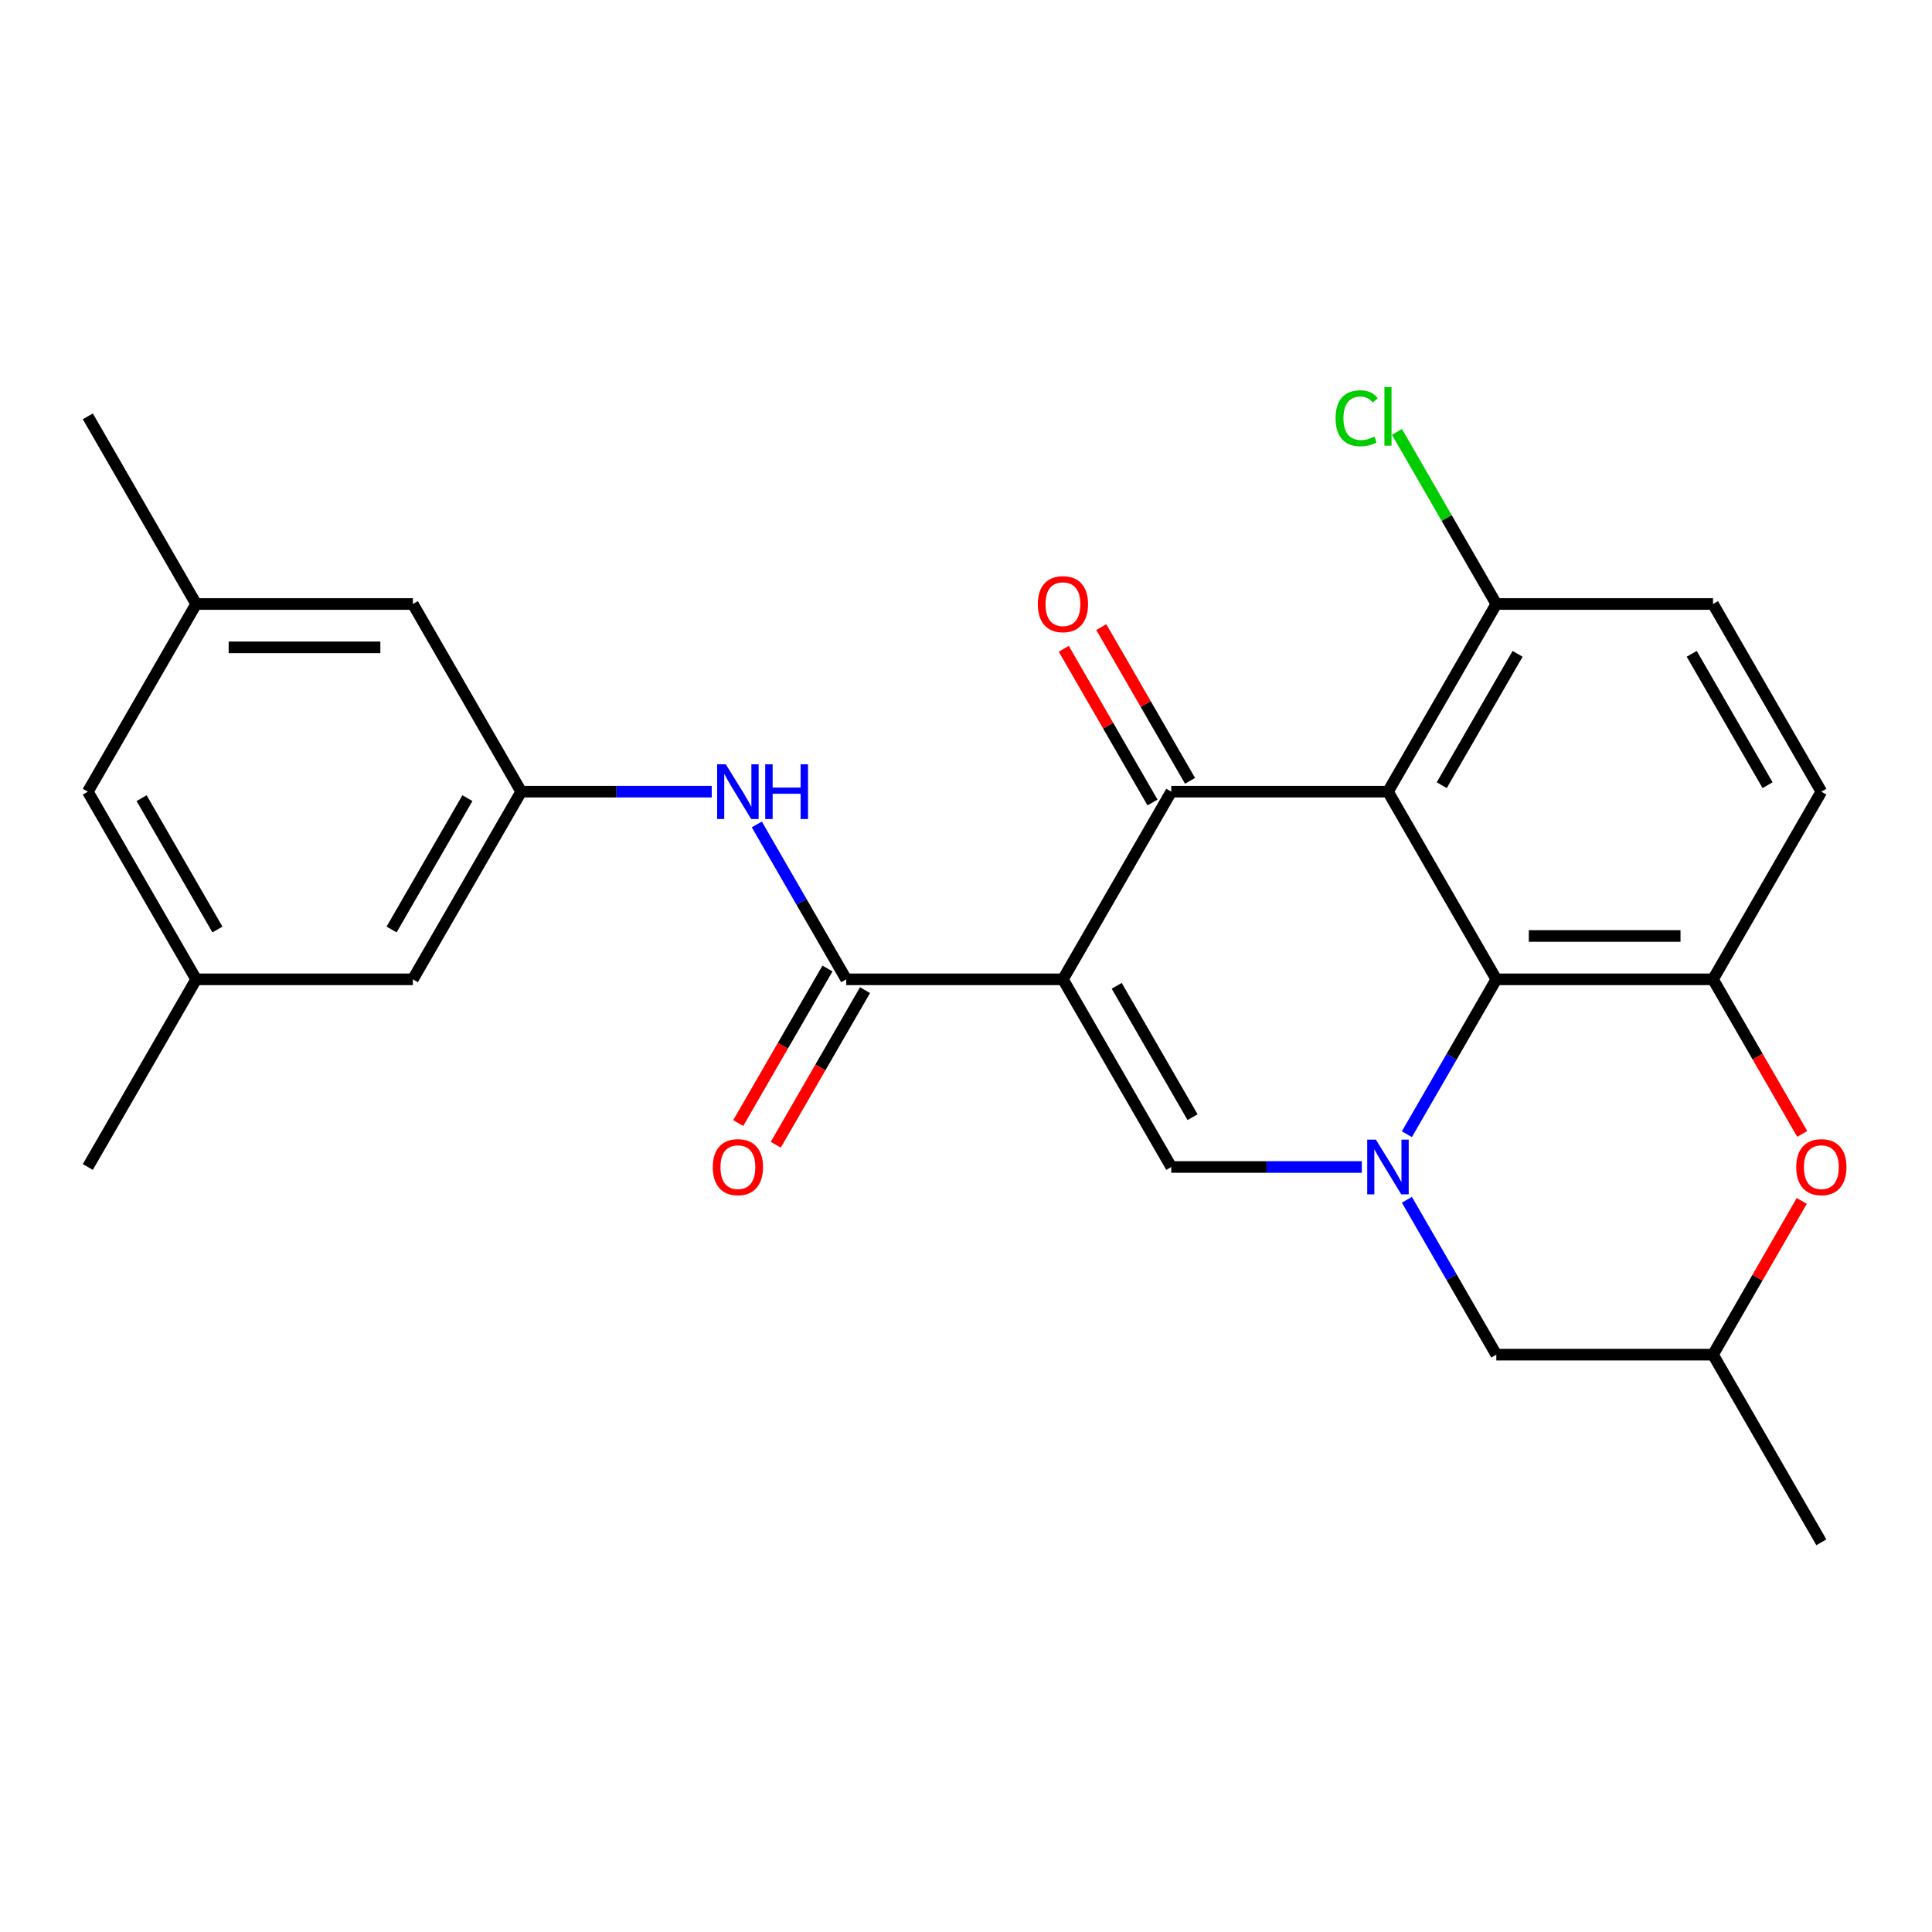 <?xml version='1.0' encoding='iso-8859-1'?>
<svg version='1.1' baseProfile='full'
              xmlns='http://www.w3.org/2000/svg'
                      xmlns:rdkit='http://www.rdkit.org/xml'
                      xmlns:xlink='http://www.w3.org/1999/xlink'
                  xml:space='preserve'
width='1000px' height='1000px' viewBox='0 0 1000 1000'>
<!-- END OF HEADER -->
<rect style='opacity:1.0;fill:#FFFFFF;stroke:none' width='1000' height='1000' x='0' y='0'> </rect>
<path class='bond-1' d='M 550.172,506.899 L 606.251,409.766' style='fill:none;fill-rule:evenodd;stroke:#000000;stroke-width:6px;stroke-linecap:butt;stroke-linejoin:miter;stroke-opacity:1' />
<path class='bond-3' d='M 550.172,506.899 L 606.251,604.032' style='fill:none;fill-rule:evenodd;stroke:#000000;stroke-width:6px;stroke-linecap:butt;stroke-linejoin:miter;stroke-opacity:1' />
<path class='bond-3' d='M 578.01,510.253 L 617.266,578.246' style='fill:none;fill-rule:evenodd;stroke:#000000;stroke-width:6px;stroke-linecap:butt;stroke-linejoin:miter;stroke-opacity:1' />
<path class='bond-5' d='M 550.172,506.899 L 438.012,506.899' style='fill:none;fill-rule:evenodd;stroke:#000000;stroke-width:6px;stroke-linecap:butt;stroke-linejoin:miter;stroke-opacity:1' />
<path class='bond-0' d='M 718.411,409.766 L 606.251,409.766' style='fill:none;fill-rule:evenodd;stroke:#000000;stroke-width:6px;stroke-linecap:butt;stroke-linejoin:miter;stroke-opacity:1' />
<path class='bond-9' d='M 718.411,409.766 L 774.49,312.633' style='fill:none;fill-rule:evenodd;stroke:#000000;stroke-width:6px;stroke-linecap:butt;stroke-linejoin:miter;stroke-opacity:1' />
<path class='bond-9' d='M 746.249,406.412 L 785.505,338.419' style='fill:none;fill-rule:evenodd;stroke:#000000;stroke-width:6px;stroke-linecap:butt;stroke-linejoin:miter;stroke-opacity:1' />
<path class='bond-26' d='M 718.411,409.766 L 774.49,506.899' style='fill:none;fill-rule:evenodd;stroke:#000000;stroke-width:6px;stroke-linecap:butt;stroke-linejoin:miter;stroke-opacity:1' />
<path class='bond-12' d='M 615.965,404.158 L 592.995,364.374' style='fill:none;fill-rule:evenodd;stroke:#000000;stroke-width:6px;stroke-linecap:butt;stroke-linejoin:miter;stroke-opacity:1' />
<path class='bond-12' d='M 592.995,364.374 L 570.025,324.589' style='fill:none;fill-rule:evenodd;stroke:#FF0000;stroke-width:6px;stroke-linecap:butt;stroke-linejoin:miter;stroke-opacity:1' />
<path class='bond-12' d='M 596.538,415.374 L 573.568,375.59' style='fill:none;fill-rule:evenodd;stroke:#000000;stroke-width:6px;stroke-linecap:butt;stroke-linejoin:miter;stroke-opacity:1' />
<path class='bond-12' d='M 573.568,375.59 L 550.599,335.805' style='fill:none;fill-rule:evenodd;stroke:#FF0000;stroke-width:6px;stroke-linecap:butt;stroke-linejoin:miter;stroke-opacity:1' />
<path class='bond-2' d='M 704.867,604.032 L 655.559,604.032' style='fill:none;fill-rule:evenodd;stroke:#0000FF;stroke-width:6px;stroke-linecap:butt;stroke-linejoin:miter;stroke-opacity:1' />
<path class='bond-2' d='M 655.559,604.032 L 606.251,604.032' style='fill:none;fill-rule:evenodd;stroke:#000000;stroke-width:6px;stroke-linecap:butt;stroke-linejoin:miter;stroke-opacity:1' />
<path class='bond-4' d='M 728.205,587.068 L 751.347,546.983' style='fill:none;fill-rule:evenodd;stroke:#0000FF;stroke-width:6px;stroke-linecap:butt;stroke-linejoin:miter;stroke-opacity:1' />
<path class='bond-4' d='M 751.347,546.983 L 774.49,506.899' style='fill:none;fill-rule:evenodd;stroke:#000000;stroke-width:6px;stroke-linecap:butt;stroke-linejoin:miter;stroke-opacity:1' />
<path class='bond-11' d='M 728.205,620.996 L 751.347,661.08' style='fill:none;fill-rule:evenodd;stroke:#0000FF;stroke-width:6px;stroke-linecap:butt;stroke-linejoin:miter;stroke-opacity:1' />
<path class='bond-11' d='M 751.347,661.08 L 774.49,701.165' style='fill:none;fill-rule:evenodd;stroke:#000000;stroke-width:6px;stroke-linecap:butt;stroke-linejoin:miter;stroke-opacity:1' />
<path class='bond-6' d='M 774.49,506.899 L 886.65,506.899' style='fill:none;fill-rule:evenodd;stroke:#000000;stroke-width:6px;stroke-linecap:butt;stroke-linejoin:miter;stroke-opacity:1' />
<path class='bond-6' d='M 791.314,484.467 L 869.826,484.467' style='fill:none;fill-rule:evenodd;stroke:#000000;stroke-width:6px;stroke-linecap:butt;stroke-linejoin:miter;stroke-opacity:1' />
<path class='bond-8' d='M 438.012,506.899 L 414.869,466.814' style='fill:none;fill-rule:evenodd;stroke:#000000;stroke-width:6px;stroke-linecap:butt;stroke-linejoin:miter;stroke-opacity:1' />
<path class='bond-8' d='M 414.869,466.814 L 391.727,426.73' style='fill:none;fill-rule:evenodd;stroke:#0000FF;stroke-width:6px;stroke-linecap:butt;stroke-linejoin:miter;stroke-opacity:1' />
<path class='bond-13' d='M 428.299,501.291 L 405.202,541.295' style='fill:none;fill-rule:evenodd;stroke:#000000;stroke-width:6px;stroke-linecap:butt;stroke-linejoin:miter;stroke-opacity:1' />
<path class='bond-13' d='M 405.202,541.295 L 382.106,581.3' style='fill:none;fill-rule:evenodd;stroke:#FF0000;stroke-width:6px;stroke-linecap:butt;stroke-linejoin:miter;stroke-opacity:1' />
<path class='bond-13' d='M 447.726,512.507 L 424.629,552.511' style='fill:none;fill-rule:evenodd;stroke:#000000;stroke-width:6px;stroke-linecap:butt;stroke-linejoin:miter;stroke-opacity:1' />
<path class='bond-13' d='M 424.629,552.511 L 401.532,592.516' style='fill:none;fill-rule:evenodd;stroke:#FF0000;stroke-width:6px;stroke-linecap:butt;stroke-linejoin:miter;stroke-opacity:1' />
<path class='bond-14' d='M 886.65,506.899 L 942.729,409.766' style='fill:none;fill-rule:evenodd;stroke:#000000;stroke-width:6px;stroke-linecap:butt;stroke-linejoin:miter;stroke-opacity:1' />
<path class='bond-28' d='M 886.65,506.899 L 909.746,546.903' style='fill:none;fill-rule:evenodd;stroke:#000000;stroke-width:6px;stroke-linecap:butt;stroke-linejoin:miter;stroke-opacity:1' />
<path class='bond-28' d='M 909.746,546.903 L 932.843,586.908' style='fill:none;fill-rule:evenodd;stroke:#FF0000;stroke-width:6px;stroke-linecap:butt;stroke-linejoin:miter;stroke-opacity:1' />
<path class='bond-7' d='M 932.589,621.596 L 909.619,661.38' style='fill:none;fill-rule:evenodd;stroke:#FF0000;stroke-width:6px;stroke-linecap:butt;stroke-linejoin:miter;stroke-opacity:1' />
<path class='bond-7' d='M 909.619,661.38 L 886.65,701.165' style='fill:none;fill-rule:evenodd;stroke:#000000;stroke-width:6px;stroke-linecap:butt;stroke-linejoin:miter;stroke-opacity:1' />
<path class='bond-10' d='M 368.389,409.766 L 319.081,409.766' style='fill:none;fill-rule:evenodd;stroke:#0000FF;stroke-width:6px;stroke-linecap:butt;stroke-linejoin:miter;stroke-opacity:1' />
<path class='bond-10' d='M 319.081,409.766 L 269.773,409.766' style='fill:none;fill-rule:evenodd;stroke:#000000;stroke-width:6px;stroke-linecap:butt;stroke-linejoin:miter;stroke-opacity:1' />
<path class='bond-16' d='M 774.49,312.633 L 886.65,312.633' style='fill:none;fill-rule:evenodd;stroke:#000000;stroke-width:6px;stroke-linecap:butt;stroke-linejoin:miter;stroke-opacity:1' />
<path class='bond-22' d='M 774.49,312.633 L 748.772,268.089' style='fill:none;fill-rule:evenodd;stroke:#000000;stroke-width:6px;stroke-linecap:butt;stroke-linejoin:miter;stroke-opacity:1' />
<path class='bond-22' d='M 748.772,268.089 L 723.055,223.544' style='fill:none;fill-rule:evenodd;stroke:#00CC00;stroke-width:6px;stroke-linecap:butt;stroke-linejoin:miter;stroke-opacity:1' />
<path class='bond-19' d='M 269.773,409.766 L 213.694,506.899' style='fill:none;fill-rule:evenodd;stroke:#000000;stroke-width:6px;stroke-linecap:butt;stroke-linejoin:miter;stroke-opacity:1' />
<path class='bond-19' d='M 241.935,413.12 L 202.679,481.113' style='fill:none;fill-rule:evenodd;stroke:#000000;stroke-width:6px;stroke-linecap:butt;stroke-linejoin:miter;stroke-opacity:1' />
<path class='bond-20' d='M 269.773,409.766 L 213.694,312.633' style='fill:none;fill-rule:evenodd;stroke:#000000;stroke-width:6px;stroke-linecap:butt;stroke-linejoin:miter;stroke-opacity:1' />
<path class='bond-15' d='M 774.49,701.165 L 886.65,701.165' style='fill:none;fill-rule:evenodd;stroke:#000000;stroke-width:6px;stroke-linecap:butt;stroke-linejoin:miter;stroke-opacity:1' />
<path class='bond-27' d='M 942.729,409.766 L 886.65,312.633' style='fill:none;fill-rule:evenodd;stroke:#000000;stroke-width:6px;stroke-linecap:butt;stroke-linejoin:miter;stroke-opacity:1' />
<path class='bond-27' d='M 914.891,406.412 L 875.635,338.419' style='fill:none;fill-rule:evenodd;stroke:#000000;stroke-width:6px;stroke-linecap:butt;stroke-linejoin:miter;stroke-opacity:1' />
<path class='bond-25' d='M 886.65,701.165 L 942.729,798.297' style='fill:none;fill-rule:evenodd;stroke:#000000;stroke-width:6px;stroke-linecap:butt;stroke-linejoin:miter;stroke-opacity:1' />
<path class='bond-17' d='M 101.534,312.633 L 213.694,312.633' style='fill:none;fill-rule:evenodd;stroke:#000000;stroke-width:6px;stroke-linecap:butt;stroke-linejoin:miter;stroke-opacity:1' />
<path class='bond-17' d='M 118.358,335.065 L 196.87,335.065' style='fill:none;fill-rule:evenodd;stroke:#000000;stroke-width:6px;stroke-linecap:butt;stroke-linejoin:miter;stroke-opacity:1' />
<path class='bond-21' d='M 101.534,312.633 L 45.455,409.766' style='fill:none;fill-rule:evenodd;stroke:#000000;stroke-width:6px;stroke-linecap:butt;stroke-linejoin:miter;stroke-opacity:1' />
<path class='bond-24' d='M 101.534,312.633 L 45.455,215.5' style='fill:none;fill-rule:evenodd;stroke:#000000;stroke-width:6px;stroke-linecap:butt;stroke-linejoin:miter;stroke-opacity:1' />
<path class='bond-18' d='M 101.534,506.899 L 213.694,506.899' style='fill:none;fill-rule:evenodd;stroke:#000000;stroke-width:6px;stroke-linecap:butt;stroke-linejoin:miter;stroke-opacity:1' />
<path class='bond-23' d='M 101.534,506.899 L 45.455,604.032' style='fill:none;fill-rule:evenodd;stroke:#000000;stroke-width:6px;stroke-linecap:butt;stroke-linejoin:miter;stroke-opacity:1' />
<path class='bond-29' d='M 101.534,506.899 L 45.455,409.766' style='fill:none;fill-rule:evenodd;stroke:#000000;stroke-width:6px;stroke-linecap:butt;stroke-linejoin:miter;stroke-opacity:1' />
<path class='bond-29' d='M 112.549,481.113 L 73.293,413.12' style='fill:none;fill-rule:evenodd;stroke:#000000;stroke-width:6px;stroke-linecap:butt;stroke-linejoin:miter;stroke-opacity:1' />
<path  class='atom-3' d='M 712.151 589.872
L 721.431 604.872
Q 722.351 606.352, 723.831 609.032
Q 725.311 611.712, 725.391 611.872
L 725.391 589.872
L 729.151 589.872
L 729.151 618.192
L 725.271 618.192
L 715.311 601.792
Q 714.151 599.872, 712.911 597.672
Q 711.711 595.472, 711.351 594.792
L 711.351 618.192
L 707.671 618.192
L 707.671 589.872
L 712.151 589.872
' fill='#0000FF'/>
<path  class='atom-8' d='M 929.729 604.112
Q 929.729 597.312, 933.089 593.512
Q 936.449 589.712, 942.729 589.712
Q 949.009 589.712, 952.369 593.512
Q 955.729 597.312, 955.729 604.112
Q 955.729 610.992, 952.329 614.912
Q 948.929 618.792, 942.729 618.792
Q 936.489 618.792, 933.089 614.912
Q 929.729 611.032, 929.729 604.112
M 942.729 615.592
Q 947.049 615.592, 949.369 612.712
Q 951.729 609.792, 951.729 604.112
Q 951.729 598.552, 949.369 595.752
Q 947.049 592.912, 942.729 592.912
Q 938.409 592.912, 936.049 595.712
Q 933.729 598.512, 933.729 604.112
Q 933.729 609.832, 936.049 612.712
Q 938.409 615.592, 942.729 615.592
' fill='#FF0000'/>
<path  class='atom-9' d='M 375.673 395.606
L 384.953 410.606
Q 385.873 412.086, 387.353 414.766
Q 388.833 417.446, 388.913 417.606
L 388.913 395.606
L 392.673 395.606
L 392.673 423.926
L 388.793 423.926
L 378.833 407.526
Q 377.673 405.606, 376.433 403.406
Q 375.233 401.206, 374.873 400.526
L 374.873 423.926
L 371.193 423.926
L 371.193 395.606
L 375.673 395.606
' fill='#0000FF'/>
<path  class='atom-9' d='M 396.073 395.606
L 399.913 395.606
L 399.913 407.646
L 414.393 407.646
L 414.393 395.606
L 418.233 395.606
L 418.233 423.926
L 414.393 423.926
L 414.393 410.846
L 399.913 410.846
L 399.913 423.926
L 396.073 423.926
L 396.073 395.606
' fill='#0000FF'/>
<path  class='atom-13' d='M 537.172 312.713
Q 537.172 305.913, 540.532 302.113
Q 543.892 298.313, 550.172 298.313
Q 556.452 298.313, 559.812 302.113
Q 563.172 305.913, 563.172 312.713
Q 563.172 319.593, 559.772 323.513
Q 556.372 327.393, 550.172 327.393
Q 543.932 327.393, 540.532 323.513
Q 537.172 319.633, 537.172 312.713
M 550.172 324.193
Q 554.492 324.193, 556.812 321.313
Q 559.172 318.393, 559.172 312.713
Q 559.172 307.153, 556.812 304.353
Q 554.492 301.513, 550.172 301.513
Q 545.852 301.513, 543.492 304.313
Q 541.172 307.113, 541.172 312.713
Q 541.172 318.433, 543.492 321.313
Q 545.852 324.193, 550.172 324.193
' fill='#FF0000'/>
<path  class='atom-14' d='M 368.933 604.112
Q 368.933 597.312, 372.293 593.512
Q 375.653 589.712, 381.933 589.712
Q 388.213 589.712, 391.573 593.512
Q 394.933 597.312, 394.933 604.112
Q 394.933 610.992, 391.533 614.912
Q 388.133 618.792, 381.933 618.792
Q 375.693 618.792, 372.293 614.912
Q 368.933 611.032, 368.933 604.112
M 381.933 615.592
Q 386.253 615.592, 388.573 612.712
Q 390.933 609.792, 390.933 604.112
Q 390.933 598.552, 388.573 595.752
Q 386.253 592.912, 381.933 592.912
Q 377.613 592.912, 375.253 595.712
Q 372.933 598.512, 372.933 604.112
Q 372.933 609.832, 375.253 612.712
Q 377.613 615.592, 381.933 615.592
' fill='#FF0000'/>
<path  class='atom-23' d='M 691.291 216.48
Q 691.291 209.44, 694.571 205.76
Q 697.891 202.04, 704.171 202.04
Q 710.011 202.04, 713.131 206.16
L 710.491 208.32
Q 708.211 205.32, 704.171 205.32
Q 699.891 205.32, 697.611 208.2
Q 695.371 211.04, 695.371 216.48
Q 695.371 222.08, 697.691 224.96
Q 700.051 227.84, 704.611 227.84
Q 707.731 227.84, 711.371 225.96
L 712.491 228.96
Q 711.011 229.92, 708.771 230.48
Q 706.531 231.04, 704.051 231.04
Q 697.891 231.04, 694.571 227.28
Q 691.291 223.52, 691.291 216.48
' fill='#00CC00'/>
<path  class='atom-23' d='M 716.571 200.32
L 720.251 200.32
L 720.251 230.68
L 716.571 230.68
L 716.571 200.32
' fill='#00CC00'/>
</svg>
